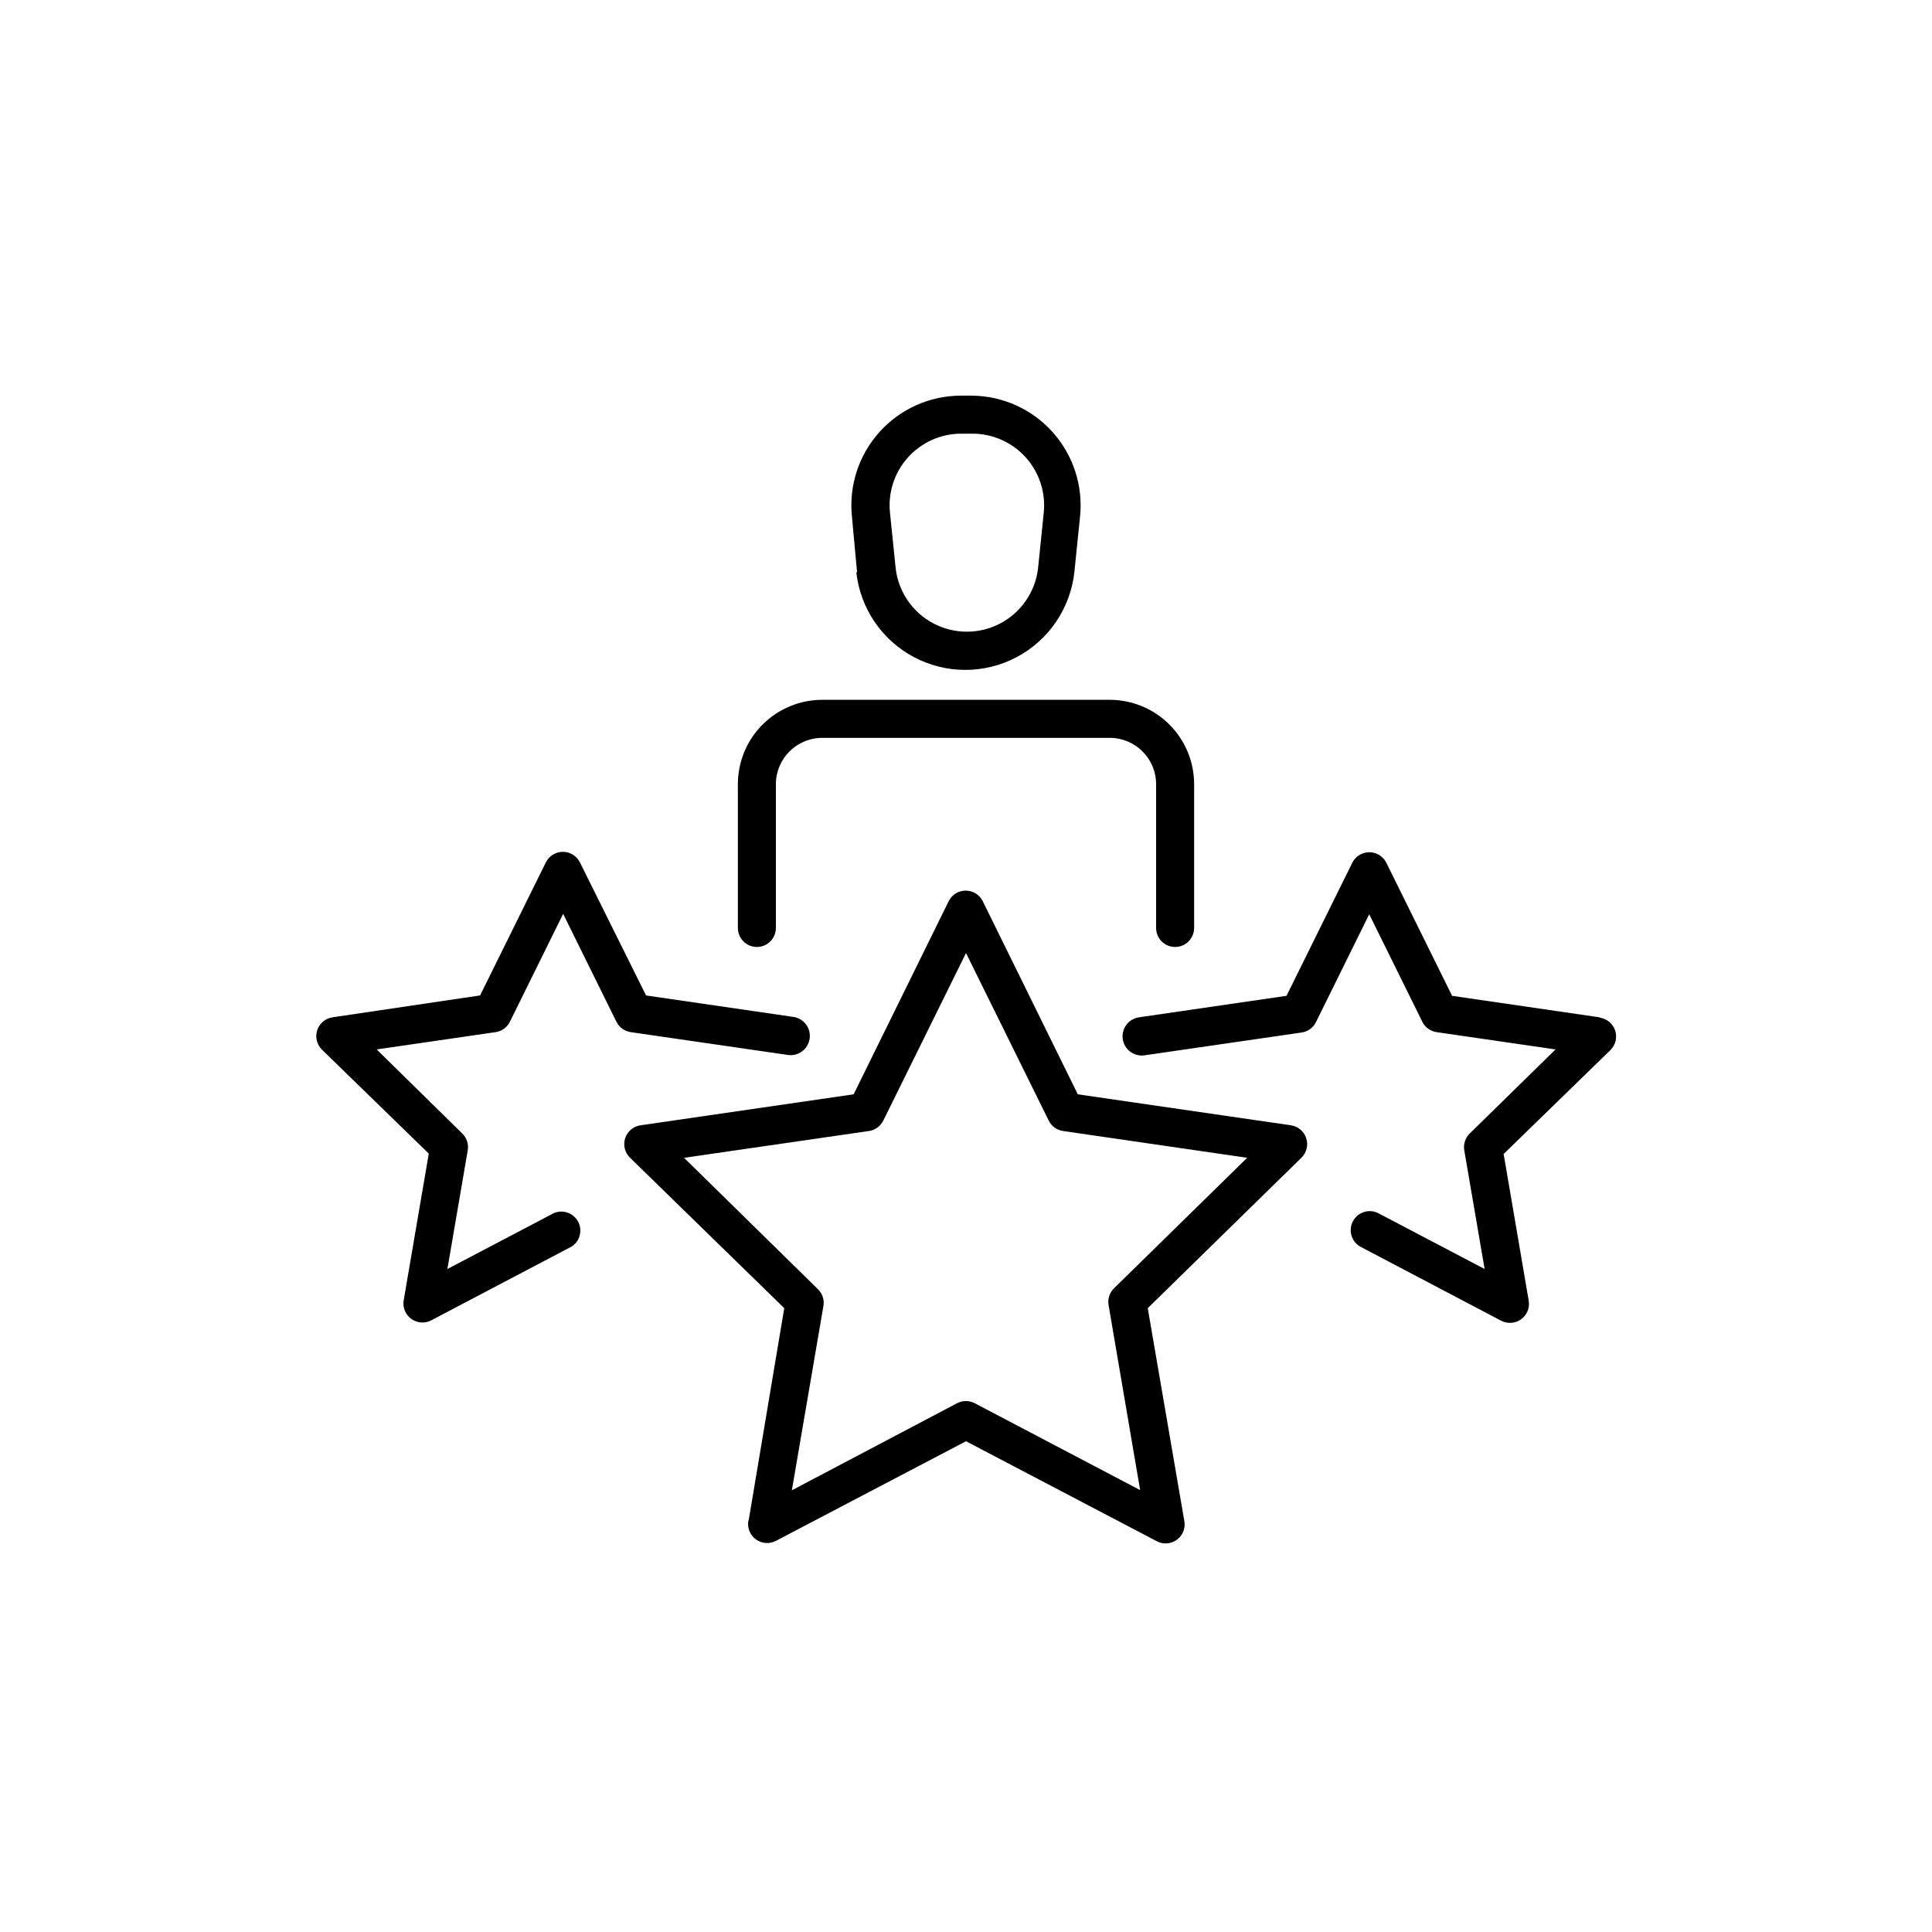 <?xml version="1.0" encoding="UTF-8"?>
<!-- Uploaded to: ICON Repo, www.iconrepo.com, Generator: ICON Repo Mixer Tools -->
<svg fill="#000000" width="800px" height="800px" version="1.1" viewBox="144 144 512 512" xmlns="http://www.w3.org/2000/svg">
 <path d="m361.91 329.46h76.176c5.934 0 11.621 2.356 15.816 6.551 4.195 4.195 6.555 9.887 6.555 15.82v38.086c0 2.781-2.258 5.039-5.039 5.039s-5.039-2.258-5.039-5.039v-38.086c0-6.789-5.504-12.293-12.293-12.293h-76.176c-6.789 0-12.293 5.504-12.293 12.293v38.086c0 2.781-2.254 5.039-5.039 5.039-2.781 0-5.035-2.258-5.035-5.039v-38.086c0-5.934 2.356-11.625 6.551-15.82s9.883-6.551 15.816-6.551zm9.219-33.805-1.359-14.762c-0.836-8.148 1.801-16.273 7.269-22.375 5.469-6.102 13.258-9.613 21.449-9.668h3.074-0.004c8.184 0.07 15.961 3.586 21.418 9.688 5.453 6.098 8.086 14.215 7.25 22.355l-1.512 14.762c-1.059 9.566-6.785 17.992-15.293 22.496s-18.691 4.504-27.199 0c-8.508-4.504-14.234-12.93-15.293-22.496zm8.719-15.82 1.512 14.762c0.719 6.227 4.465 11.695 10.008 14.617 5.543 2.922 12.172 2.922 17.715 0 5.547-2.922 9.289-8.391 10.012-14.617l1.512-14.762c0.543-5.379-1.227-10.734-4.871-14.723-3.648-3.992-8.82-6.242-14.223-6.184h-3.023c-5.328 0.07-10.379 2.375-13.922 6.352-3.547 3.973-5.258 9.254-4.719 14.555zm-37.434 267.02 9.422-56.176-40.859-39.852c-1.387-1.332-1.891-3.34-1.305-5.172 0.59-1.832 2.172-3.168 4.074-3.441l56.477-8.211 25.191-51.188c0.852-1.711 2.598-2.793 4.508-2.793s3.656 1.082 4.512 2.793l25.191 51.188 56.477 8.211h-0.004c1.906 0.273 3.484 1.609 4.074 3.441 0.59 1.832 0.086 3.84-1.301 5.172l-40.707 39.852 9.672 56.277c0.406 1.945-0.367 3.949-1.98 5.113-1.609 1.164-3.754 1.273-5.477 0.277l-50.379-26.402-50.383 26.402c-1.691 0.887-3.742 0.734-5.289-0.383-1.547-1.121-2.328-3.023-2.016-4.91zm18.336-61.215c1.203 1.16 1.75 2.84 1.461 4.484l-8.363 48.82 43.781-23.074c1.469-0.77 3.219-0.77 4.688 0l43.832 23.023-8.363-49.02c-0.285-1.645 0.262-3.324 1.461-4.484l35.266-34.562-48.82-7.102c-1.637-0.246-3.051-1.285-3.777-2.773l-21.914-44.383-21.914 44.387-0.004-0.004c-0.727 1.488-2.141 2.527-3.777 2.773l-49.02 7.106zm207.12-72.043-39.047-5.691-17.434-35.266 0.004-0.004c-0.852-1.707-2.598-2.789-4.508-2.789-1.91 0-3.656 1.082-4.512 2.789l-17.434 35.266-39.094 5.695c-2.781 0.402-4.711 2.984-4.305 5.769 0.402 2.781 2.984 4.711 5.766 4.305l41.664-6.047 0.004 0.004c1.637-0.246 3.051-1.281 3.777-2.773l14.105-28.566 14.059 28.469c0.727 1.488 2.141 2.523 3.777 2.769l31.539 4.586-22.723 22.266c-1.199 1.16-1.746 2.84-1.461 4.484l5.391 31.438-28.215-14.812c-2.449-1.215-5.422-0.25-6.695 2.172-1.273 2.422-0.379 5.418 2.012 6.746l37.281 19.598c1.695 0.887 3.742 0.738 5.289-0.383 1.551-1.121 2.328-3.019 2.016-4.906l-6.648-38.895 28.266-27.508h-0.004c1.387-1.332 1.891-3.34 1.305-5.172-0.59-1.832-2.172-3.168-4.074-3.441zm-270.19-41.062c-0.852-1.707-2.598-2.789-4.512-2.789-1.91 0-3.656 1.082-4.508 2.789l-17.434 35.266-39.094 5.797c-1.902 0.277-3.484 1.613-4.074 3.441-0.586 1.832-0.082 3.84 1.305 5.172l28.266 27.508-6.648 38.895h-0.004c-0.312 1.887 0.465 3.785 2.016 4.906 1.547 1.121 3.594 1.27 5.289 0.387l37.281-19.598v-0.004c2.16-1.445 2.859-4.301 1.621-6.586-1.242-2.285-4.016-3.25-6.406-2.231l-28.215 14.812 5.391-31.438c0.285-1.645-0.262-3.324-1.461-4.484l-22.672-22.266 31.539-4.586c1.641-0.246 3.051-1.281 3.777-2.769l14.105-28.566 14.105 28.566h0.004c0.727 1.488 2.141 2.523 3.777 2.769l41.664 6.047h0.004c2.781 0.402 5.363-1.527 5.766-4.309 0.406-2.781-1.523-5.367-4.305-5.769l-39.047-5.691z"/>
</svg>